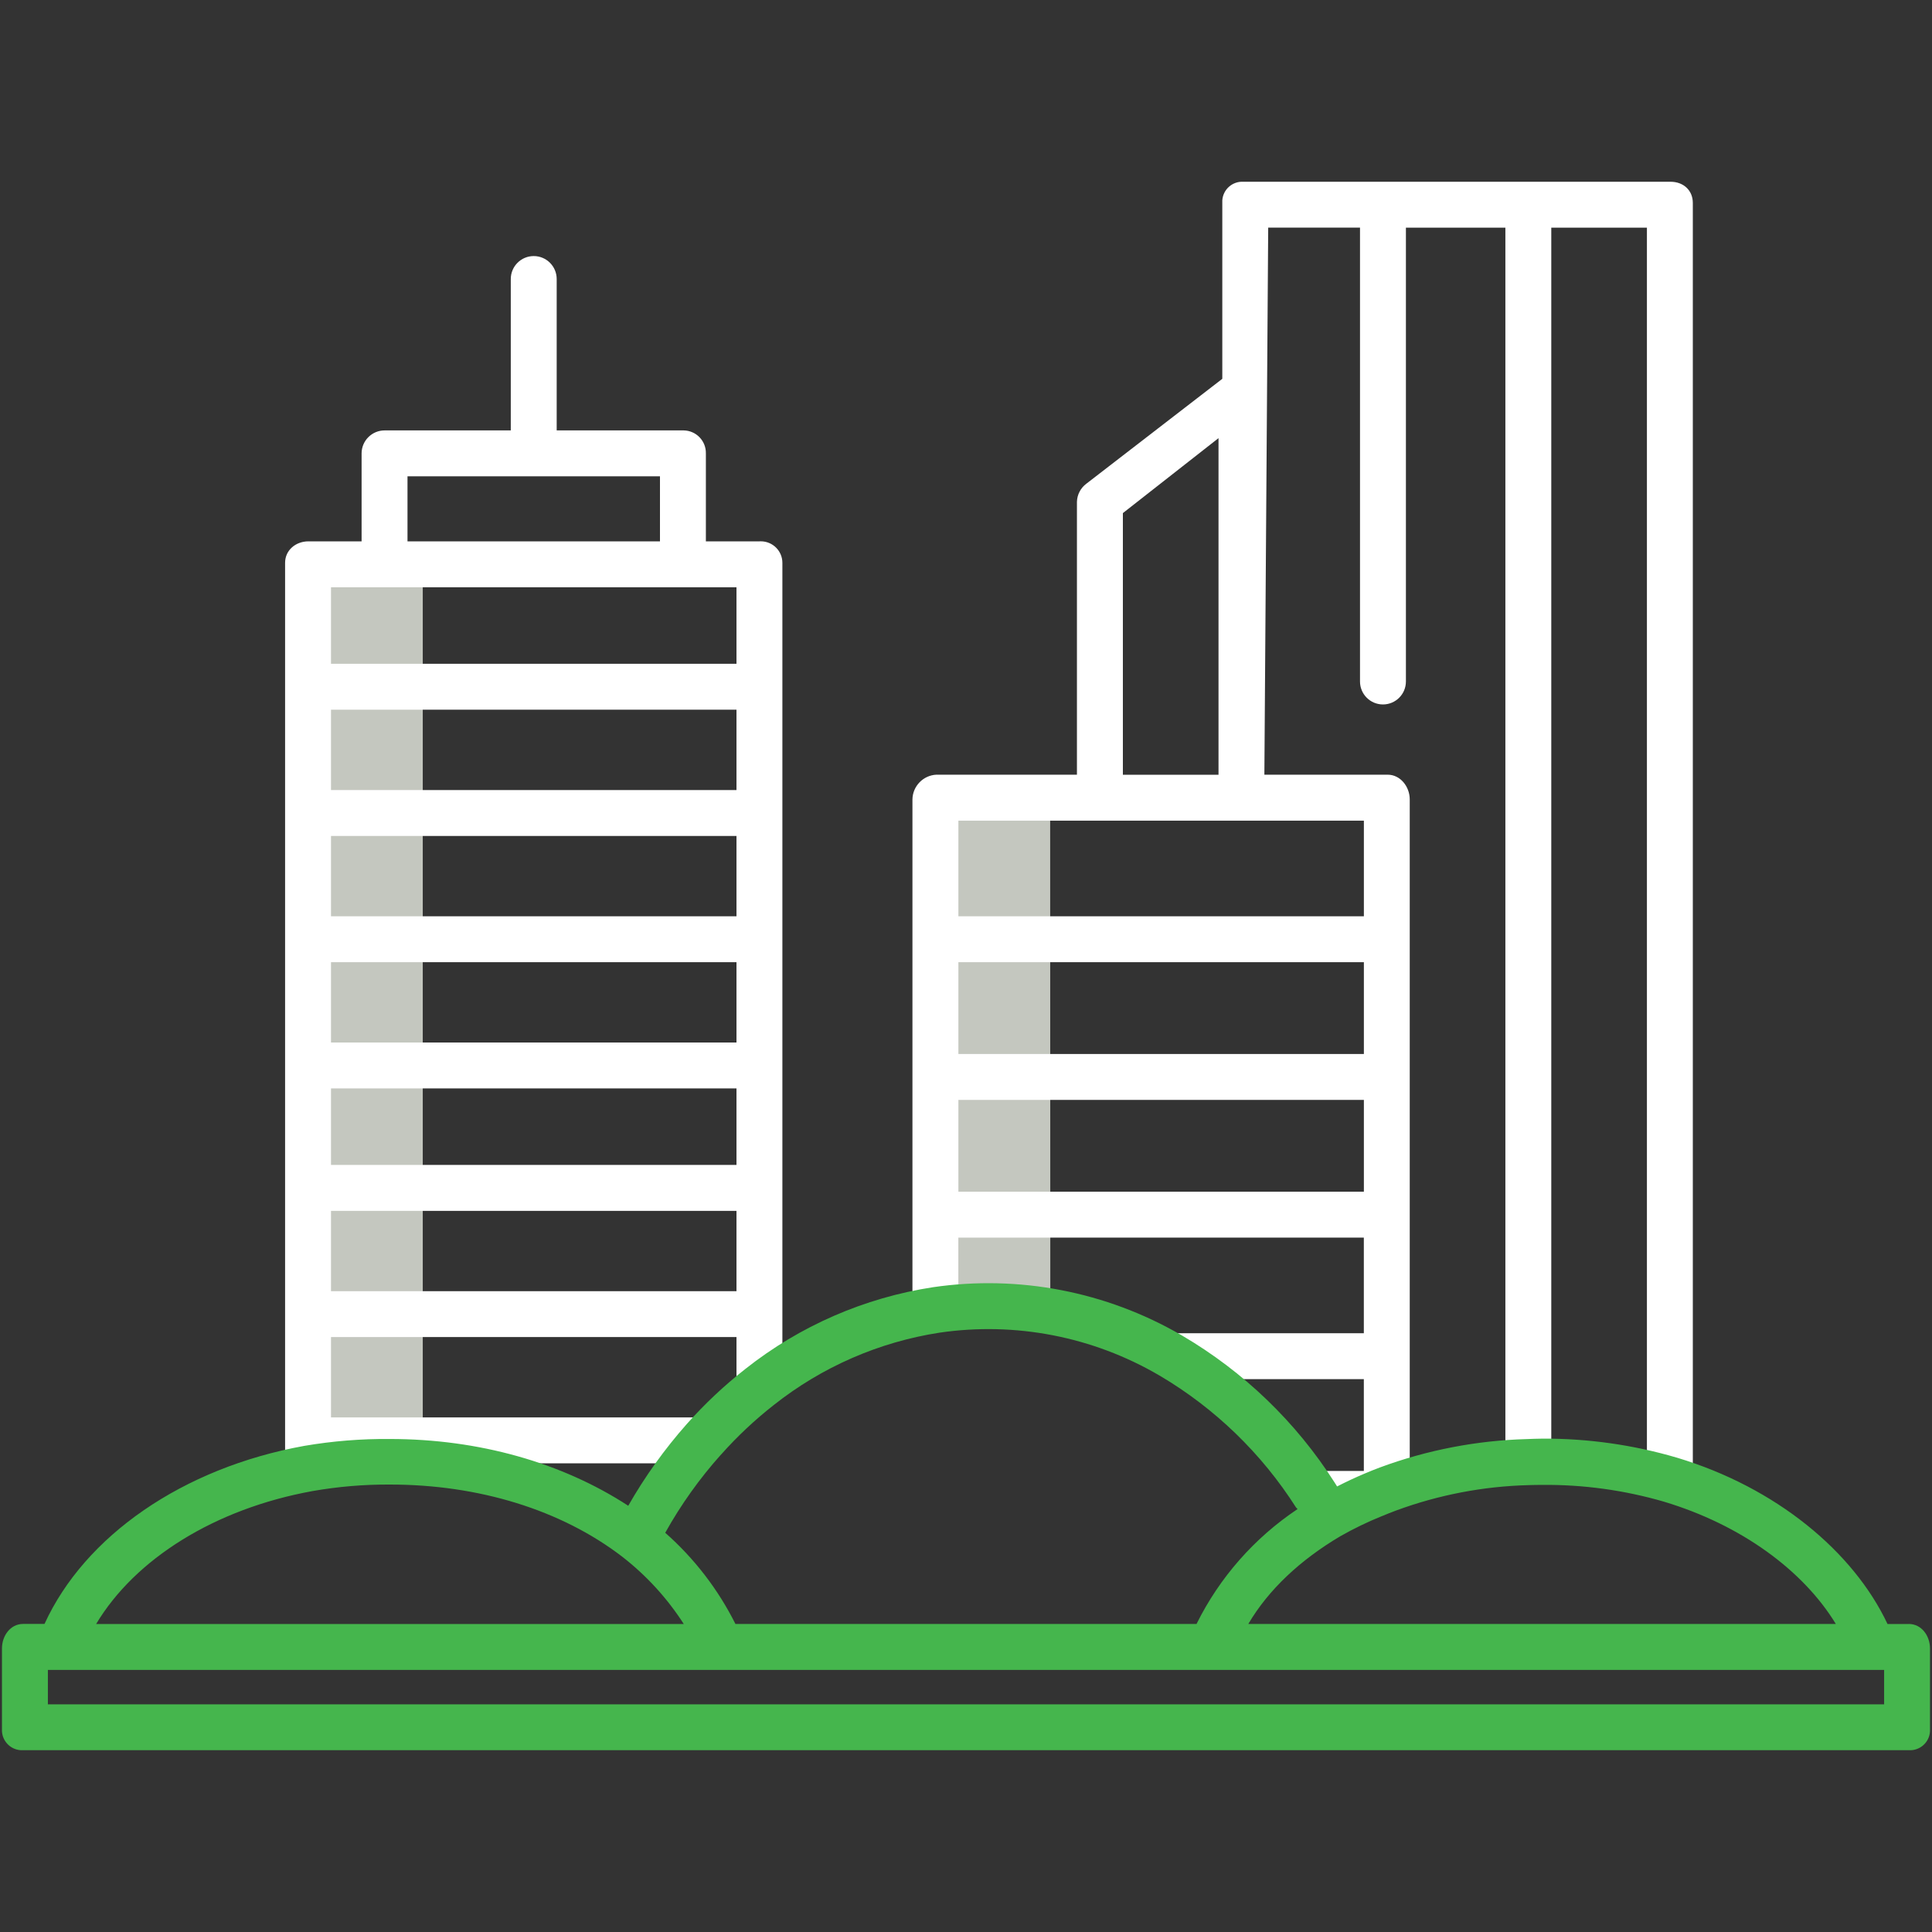 <?xml version="1.0" encoding="UTF-8"?>
<svg id="Layer_1" data-name="Layer 1" xmlns="http://www.w3.org/2000/svg" viewBox="0 0 500 500">
  <rect x="0" y="0" width="500" height="500" fill="#333333" stroke="none"/>
  <defs>
    <style>
      .cls-1 {
        fill: #45b64d;
      }

      .cls-1, .cls-2, .cls-3 {
        stroke-width: 0px;
      }

      .cls-2 {
        fill: #fff;
      }

      .cls-3 {
        fill: #c4c7bf;
      }
    </style>
  </defs>
  <path class="cls-3" d="m271.78,206.44h-29.7l.12,134.66,29.62.77-.04-135.43Z"/>
  <path class="cls-3" d="m79.71,146.05h29.7v226.72h-29.7v-226.72Z"/>
  <path class="cls-2" d="m196.59,140.1h-13.91v-22.79c.05-3.22-2.52-5.87-5.74-5.92-.03,0-.06,0-.09,0h-32.78v-39.18c0-3.28-2.66-5.94-5.94-5.94s-5.94,2.66-5.94,5.94v39.18h-32.63c-3.28-.01-5.96,2.64-5.98,5.92v22.79h-13.76c-3.28,0-6.04,2.28-6.04,5.56v235.02h11.88v-1.98h97.02v-11.88h-97.02v-20.79h104.94v12.87h11.88v-213.24c0-3.09-2.52-5.58-5.61-5.57-.1,0-.19,0-.29,0Zm-91.13-16.83h65.34v16.83h-65.34v-16.83Zm85.14,28.71v19.8h-104.94v-19.8h104.94Zm-104.94,129.7h104.94v19.8h-104.94v-19.8Zm0-11.88v-20.79h104.94v20.79h-104.94Zm0-32.67v-20.79h104.94v20.79h-104.94Zm0-32.67v-20.79h104.94v20.79h-104.94Zm0,129.7v-20.79h104.94v20.79h-104.94Z"/>
  <path class="cls-2" d="m432.37,47.04h-110.57c-2.85-.17-5.29,1.99-5.47,4.84-.01.21-.01.42,0,.62v45.54l-35.18,27.14c-1.49,1.11-2.39,2.84-2.44,4.69v70.62h-36.42c-3.4.19-6.09,2.98-6.15,6.39v132.22h11.88v-18.81h104.94v24.75h-50.49v11.88h50.49v23.76h-12.87v11.88h14.85l9.9-6.93v-178.75c0-3.28-2.42-6.39-5.7-6.39h-31.92l.99-141.58h23.76v117.46c0,3.28,2.66,5.94,5.94,5.94s5.94-2.66,5.94-5.94V58.92h25.74v319.78h11.88V58.92h24.75v323.74h11.88V52.51c0-3.28-2.46-5.47-5.74-5.47h0Zm-141.77,85.75l24.75-19.4v87.11h-24.75v-67.71Zm62.37,175.62h-104.94v-23.76h104.94v23.76Zm0-35.64h-104.94v-23.76h104.94v23.76Zm0-60.39v24.75h-104.94v-24.75h104.94Z"/>
  <path class="cls-1" d="m494.01,420.29h-5.52c-8.88-18.81-28.92-35.36-54.45-43.03-11.35-3.34-23.13-5.01-34.96-4.94-1.3,0-2.6.07-3.87.11-13.02.35-25.89,2.83-38.1,7.35-1.34.5-2.7,1.05-4.01,1.61-2.4,1.01-4.76,2.12-7.06,3.3-.23-.36-.44-.71-.67-1.06-9.96-15.61-23.48-28.63-39.46-38-.07-.04-.14-.08-.21-.12-19.41-11.26-42.05-15.62-64.25-12.38-17.73,2.72-34.44,10-48.51,21.12-5.47,4.28-10.54,9.05-15.16,14.24-5.78,6.52-10.87,13.63-15.19,21.2-17.12-11.17-38.72-17.28-61.66-17.28-7.43-.07-14.85.53-22.18,1.78-31.49,5.7-56.81,23.31-67.23,46.08h-5.53c-3.28,0-5.48,3.05-5.48,6.33v20.88c-.16,2.85,2.02,5.3,4.87,5.47.2.01.41.01.61,0h488.01c2.85.17,5.31-2,5.48-4.85.01-.2.01-.41,0-.61v-20.88c0-3.28-2.2-6.33-5.48-6.33Zm-136.3-27.94c1.17-.5,2.36-.97,3.55-1.41,11-4.06,22.59-6.29,34.32-6.59,1.15-.04,2.33-.06,3.5-.06,10.67-.1,21.29,1.36,31.54,4.34,20.02,6.01,36.04,17.79,44.49,31.65h-152.05c5.25-8.91,13.46-16.58,23.84-22.72,3.48-1.98,7.09-3.72,10.81-5.22h0Zm-171.06-15.95c4.14-4.66,8.69-8.93,13.6-12.78,12.44-9.85,27.23-16.31,42.91-18.73,19.64-2.87,39.68,1.02,56.81,11.04.07.04.13.08.2.11,14.25,8.42,26.31,20.08,35.21,34.04.14.22.28.25.42.47-11.16,7.45-20.18,17.7-26.14,29.73h-119.33c-4.49-8.96-10.65-16.97-18.17-23.6,4.06-7.28,8.91-14.08,14.48-20.29h0Zm-105.78,9.49c6.62-1.16,13.33-1.73,20.06-1.69,22.94,0,44.28,6.53,60.1,18.67,6.26,4.86,11.65,10.75,15.93,17.42H24.88c10.07-16.83,30.68-29.81,55.99-34.4Zm406.74,55.19H12.39v-8.91h475.22v8.91Z"/>
</svg>
